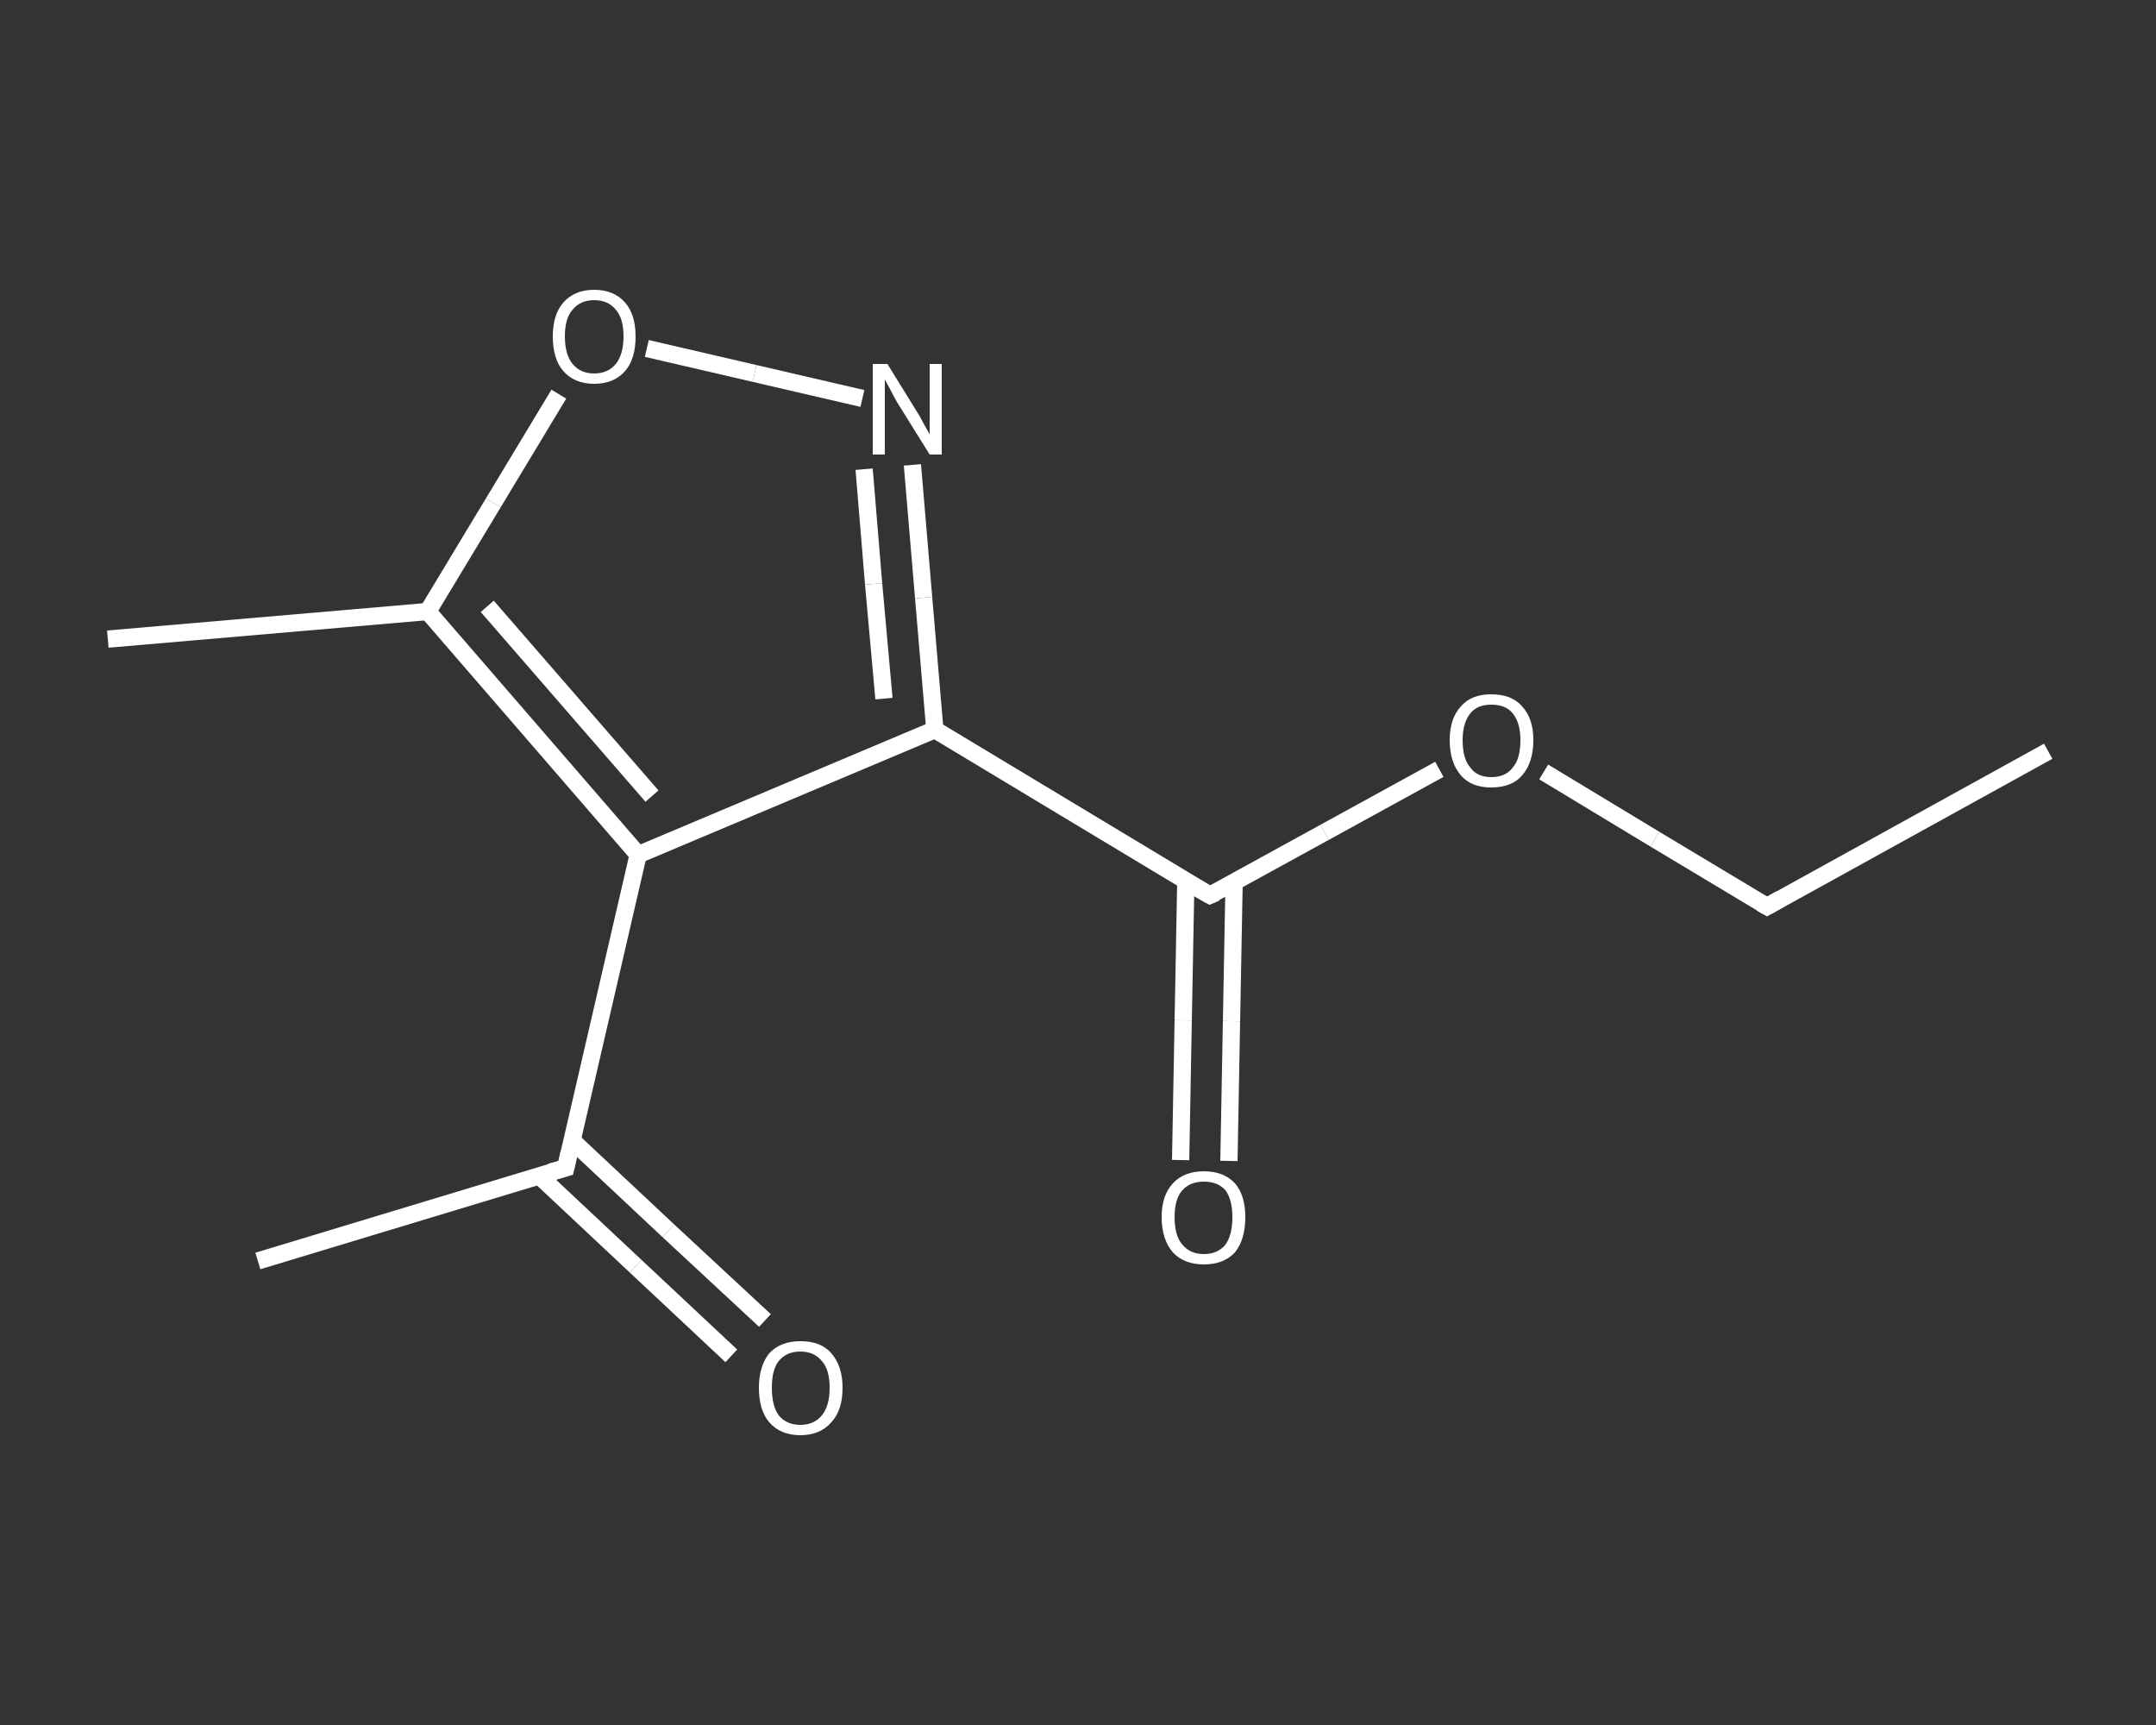 <?xml version='1.0' encoding='iso-8859-1'?>
<svg version='1.1' baseProfile='full'
              xmlns='http://www.w3.org/2000/svg'
                      xmlns:rdkit='http://www.rdkit.org/xml'
                      xmlns:xlink='http://www.w3.org/1999/xlink'
                  xml:space='preserve'
width='250px' height='200px' viewBox='0 0 250 200'>
<rect x="0" y="0" width="250" height="200" fill="#333333" stroke="none"/>
<!-- END OF HEADER -->
<rect style='opacity:1.0;fill:transparent;stroke:none' width='250.0' height='200.0' x='0.0' y='0.0'> </rect>
<path class='bond-0 atom-0 atom-1' d='M 237.5,87.1 L 204.9,105.1' style='fill:none;fill-rule:evenodd;stroke:#FFFFFF;stroke-width:2.0px;stroke-linecap:butt;stroke-linejoin:miter;stroke-opacity:1' />
<path class='bond-1 atom-1 atom-2' d='M 204.9,105.1 L 191.9,97.3' style='fill:none;fill-rule:evenodd;stroke:#FFFFFF;stroke-width:2.0px;stroke-linecap:butt;stroke-linejoin:miter;stroke-opacity:1' />
<path class='bond-1 atom-1 atom-2' d='M 191.9,97.3 L 179.0,89.5' style='fill:none;fill-rule:evenodd;stroke:#FFFFFF;stroke-width:2.0px;stroke-linecap:butt;stroke-linejoin:miter;stroke-opacity:1' />
<path class='bond-2 atom-2 atom-3' d='M 166.9,89.2 L 153.6,96.5' style='fill:none;fill-rule:evenodd;stroke:#FFFFFF;stroke-width:2.0px;stroke-linecap:butt;stroke-linejoin:miter;stroke-opacity:1' />
<path class='bond-2 atom-2 atom-3' d='M 153.6,96.5 L 140.3,103.8' style='fill:none;fill-rule:evenodd;stroke:#FFFFFF;stroke-width:2.0px;stroke-linecap:butt;stroke-linejoin:miter;stroke-opacity:1' />
<path class='bond-3 atom-3 atom-4' d='M 137.5,102.2 L 137.2,118.3' style='fill:none;fill-rule:evenodd;stroke:#FFFFFF;stroke-width:2.0px;stroke-linecap:butt;stroke-linejoin:miter;stroke-opacity:1' />
<path class='bond-3 atom-3 atom-4' d='M 137.2,118.3 L 136.9,134.5' style='fill:none;fill-rule:evenodd;stroke:#FFFFFF;stroke-width:2.0px;stroke-linecap:butt;stroke-linejoin:miter;stroke-opacity:1' />
<path class='bond-3 atom-3 atom-4' d='M 143.1,102.3 L 142.8,118.4' style='fill:none;fill-rule:evenodd;stroke:#FFFFFF;stroke-width:2.0px;stroke-linecap:butt;stroke-linejoin:miter;stroke-opacity:1' />
<path class='bond-3 atom-3 atom-4' d='M 142.8,118.4 L 142.5,134.6' style='fill:none;fill-rule:evenodd;stroke:#FFFFFF;stroke-width:2.0px;stroke-linecap:butt;stroke-linejoin:miter;stroke-opacity:1' />
<path class='bond-4 atom-3 atom-5' d='M 140.3,103.8 L 108.4,84.6' style='fill:none;fill-rule:evenodd;stroke:#FFFFFF;stroke-width:2.0px;stroke-linecap:butt;stroke-linejoin:miter;stroke-opacity:1' />
<path class='bond-5 atom-5 atom-6' d='M 108.4,84.6 L 107.1,69.3' style='fill:none;fill-rule:evenodd;stroke:#FFFFFF;stroke-width:2.0px;stroke-linecap:butt;stroke-linejoin:miter;stroke-opacity:1' />
<path class='bond-5 atom-5 atom-6' d='M 107.1,69.3 L 105.8,53.9' style='fill:none;fill-rule:evenodd;stroke:#FFFFFF;stroke-width:2.0px;stroke-linecap:butt;stroke-linejoin:miter;stroke-opacity:1' />
<path class='bond-5 atom-5 atom-6' d='M 102.5,81.0 L 101.3,67.7' style='fill:none;fill-rule:evenodd;stroke:#FFFFFF;stroke-width:2.0px;stroke-linecap:butt;stroke-linejoin:miter;stroke-opacity:1' />
<path class='bond-5 atom-5 atom-6' d='M 101.3,67.7 L 100.2,54.4' style='fill:none;fill-rule:evenodd;stroke:#FFFFFF;stroke-width:2.0px;stroke-linecap:butt;stroke-linejoin:miter;stroke-opacity:1' />
<path class='bond-6 atom-6 atom-7' d='M 100.0,46.2 L 87.5,43.3' style='fill:none;fill-rule:evenodd;stroke:#FFFFFF;stroke-width:2.0px;stroke-linecap:butt;stroke-linejoin:miter;stroke-opacity:1' />
<path class='bond-6 atom-6 atom-7' d='M 87.5,43.3 L 75.0,40.4' style='fill:none;fill-rule:evenodd;stroke:#FFFFFF;stroke-width:2.0px;stroke-linecap:butt;stroke-linejoin:miter;stroke-opacity:1' />
<path class='bond-7 atom-7 atom-8' d='M 64.8,45.7 L 57.2,58.3' style='fill:none;fill-rule:evenodd;stroke:#FFFFFF;stroke-width:2.0px;stroke-linecap:butt;stroke-linejoin:miter;stroke-opacity:1' />
<path class='bond-7 atom-7 atom-8' d='M 57.2,58.3 L 49.6,70.9' style='fill:none;fill-rule:evenodd;stroke:#FFFFFF;stroke-width:2.0px;stroke-linecap:butt;stroke-linejoin:miter;stroke-opacity:1' />
<path class='bond-8 atom-8 atom-9' d='M 49.6,70.9 L 12.5,74.1' style='fill:none;fill-rule:evenodd;stroke:#FFFFFF;stroke-width:2.0px;stroke-linecap:butt;stroke-linejoin:miter;stroke-opacity:1' />
<path class='bond-9 atom-8 atom-10' d='M 49.6,70.9 L 74.0,99.1' style='fill:none;fill-rule:evenodd;stroke:#FFFFFF;stroke-width:2.0px;stroke-linecap:butt;stroke-linejoin:miter;stroke-opacity:1' />
<path class='bond-9 atom-8 atom-10' d='M 56.5,70.3 L 75.6,92.3' style='fill:none;fill-rule:evenodd;stroke:#FFFFFF;stroke-width:2.0px;stroke-linecap:butt;stroke-linejoin:miter;stroke-opacity:1' />
<path class='bond-10 atom-10 atom-11' d='M 74.0,99.1 L 65.6,135.4' style='fill:none;fill-rule:evenodd;stroke:#FFFFFF;stroke-width:2.0px;stroke-linecap:butt;stroke-linejoin:miter;stroke-opacity:1' />
<path class='bond-11 atom-11 atom-12' d='M 65.6,135.4 L 29.9,146.2' style='fill:none;fill-rule:evenodd;stroke:#FFFFFF;stroke-width:2.0px;stroke-linecap:butt;stroke-linejoin:miter;stroke-opacity:1' />
<path class='bond-12 atom-11 atom-13' d='M 62.5,136.3 L 73.7,146.8' style='fill:none;fill-rule:evenodd;stroke:#FFFFFF;stroke-width:2.0px;stroke-linecap:butt;stroke-linejoin:miter;stroke-opacity:1' />
<path class='bond-12 atom-11 atom-13' d='M 73.7,146.8 L 84.8,157.2' style='fill:none;fill-rule:evenodd;stroke:#FFFFFF;stroke-width:2.0px;stroke-linecap:butt;stroke-linejoin:miter;stroke-opacity:1' />
<path class='bond-12 atom-11 atom-13' d='M 66.3,132.2 L 77.5,142.7' style='fill:none;fill-rule:evenodd;stroke:#FFFFFF;stroke-width:2.0px;stroke-linecap:butt;stroke-linejoin:miter;stroke-opacity:1' />
<path class='bond-12 atom-11 atom-13' d='M 77.5,142.7 L 88.7,153.1' style='fill:none;fill-rule:evenodd;stroke:#FFFFFF;stroke-width:2.0px;stroke-linecap:butt;stroke-linejoin:miter;stroke-opacity:1' />
<path class='bond-13 atom-10 atom-5' d='M 74.0,99.1 L 108.4,84.6' style='fill:none;fill-rule:evenodd;stroke:#FFFFFF;stroke-width:2.0px;stroke-linecap:butt;stroke-linejoin:miter;stroke-opacity:1' />
<path d='M 206.5,104.2 L 204.9,105.1 L 204.2,104.7' style='fill:none;stroke:#FFFFFF;stroke-width:2.0px;stroke-linecap:butt;stroke-linejoin:miter;stroke-opacity:1;' />
<path d='M 141.0,103.5 L 140.3,103.8 L 138.7,102.9' style='fill:none;stroke:#FFFFFF;stroke-width:2.0px;stroke-linecap:butt;stroke-linejoin:miter;stroke-opacity:1;' />
<path d='M 66.0,133.6 L 65.6,135.4 L 63.8,135.9' style='fill:none;stroke:#FFFFFF;stroke-width:2.0px;stroke-linecap:butt;stroke-linejoin:miter;stroke-opacity:1;' />
<path class='atom-2' d='M 168.1 85.8
Q 168.1 83.3, 169.4 81.9
Q 170.6 80.5, 172.9 80.5
Q 175.3 80.5, 176.5 81.9
Q 177.8 83.3, 177.8 85.8
Q 177.8 88.4, 176.5 89.9
Q 175.3 91.3, 172.9 91.3
Q 170.6 91.3, 169.4 89.9
Q 168.1 88.4, 168.1 85.8
M 172.9 90.1
Q 174.6 90.1, 175.4 89.0
Q 176.3 88.0, 176.3 85.8
Q 176.3 83.8, 175.4 82.7
Q 174.6 81.7, 172.9 81.7
Q 171.3 81.7, 170.5 82.7
Q 169.6 83.8, 169.6 85.8
Q 169.6 88.0, 170.5 89.0
Q 171.3 90.1, 172.9 90.1
' fill='#FFFFFF'/>
<path class='atom-4' d='M 134.7 141.1
Q 134.7 138.6, 136.0 137.2
Q 137.3 135.8, 139.6 135.8
Q 141.9 135.8, 143.2 137.2
Q 144.4 138.6, 144.4 141.1
Q 144.4 143.7, 143.2 145.2
Q 141.9 146.6, 139.6 146.6
Q 137.3 146.6, 136.0 145.2
Q 134.7 143.7, 134.7 141.1
M 139.6 145.4
Q 141.2 145.4, 142.1 144.3
Q 142.9 143.2, 142.9 141.1
Q 142.9 139.1, 142.1 138.0
Q 141.2 137.0, 139.6 137.0
Q 138.0 137.0, 137.1 138.0
Q 136.2 139.0, 136.2 141.1
Q 136.2 143.3, 137.1 144.3
Q 138.0 145.4, 139.6 145.4
' fill='#FFFFFF'/>
<path class='atom-6' d='M 102.9 42.2
L 106.3 47.7
Q 106.7 48.3, 107.2 49.3
Q 107.8 50.3, 107.8 50.4
L 107.8 42.2
L 109.2 42.2
L 109.2 52.7
L 107.8 52.7
L 104.0 46.6
Q 103.6 45.9, 103.2 45.1
Q 102.7 44.2, 102.6 44.0
L 102.6 52.7
L 101.2 52.7
L 101.2 42.2
L 102.9 42.2
' fill='#FFFFFF'/>
<path class='atom-7' d='M 64.1 39.0
Q 64.1 36.5, 65.3 35.1
Q 66.6 33.6, 68.9 33.6
Q 71.2 33.6, 72.5 35.1
Q 73.7 36.5, 73.7 39.0
Q 73.7 41.6, 72.5 43.0
Q 71.2 44.5, 68.9 44.5
Q 66.6 44.5, 65.3 43.0
Q 64.1 41.6, 64.1 39.0
M 68.9 43.3
Q 70.5 43.3, 71.4 42.2
Q 72.3 41.1, 72.3 39.0
Q 72.3 36.9, 71.4 35.9
Q 70.5 34.8, 68.9 34.8
Q 67.3 34.8, 66.4 35.9
Q 65.5 36.9, 65.5 39.0
Q 65.5 41.1, 66.4 42.2
Q 67.3 43.3, 68.9 43.3
' fill='#FFFFFF'/>
<path class='atom-13' d='M 88.0 160.9
Q 88.0 158.4, 89.2 156.9
Q 90.5 155.5, 92.8 155.5
Q 95.2 155.5, 96.4 156.9
Q 97.7 158.4, 97.7 160.9
Q 97.7 163.5, 96.4 164.9
Q 95.1 166.4, 92.8 166.4
Q 90.5 166.4, 89.2 164.9
Q 88.0 163.5, 88.0 160.9
M 92.8 165.2
Q 94.4 165.2, 95.3 164.1
Q 96.2 163.0, 96.2 160.9
Q 96.2 158.8, 95.3 157.8
Q 94.4 156.7, 92.8 156.7
Q 91.2 156.7, 90.3 157.8
Q 89.5 158.8, 89.5 160.9
Q 89.5 163.0, 90.3 164.1
Q 91.2 165.2, 92.8 165.2
' fill='#FFFFFF'/>
</svg>
